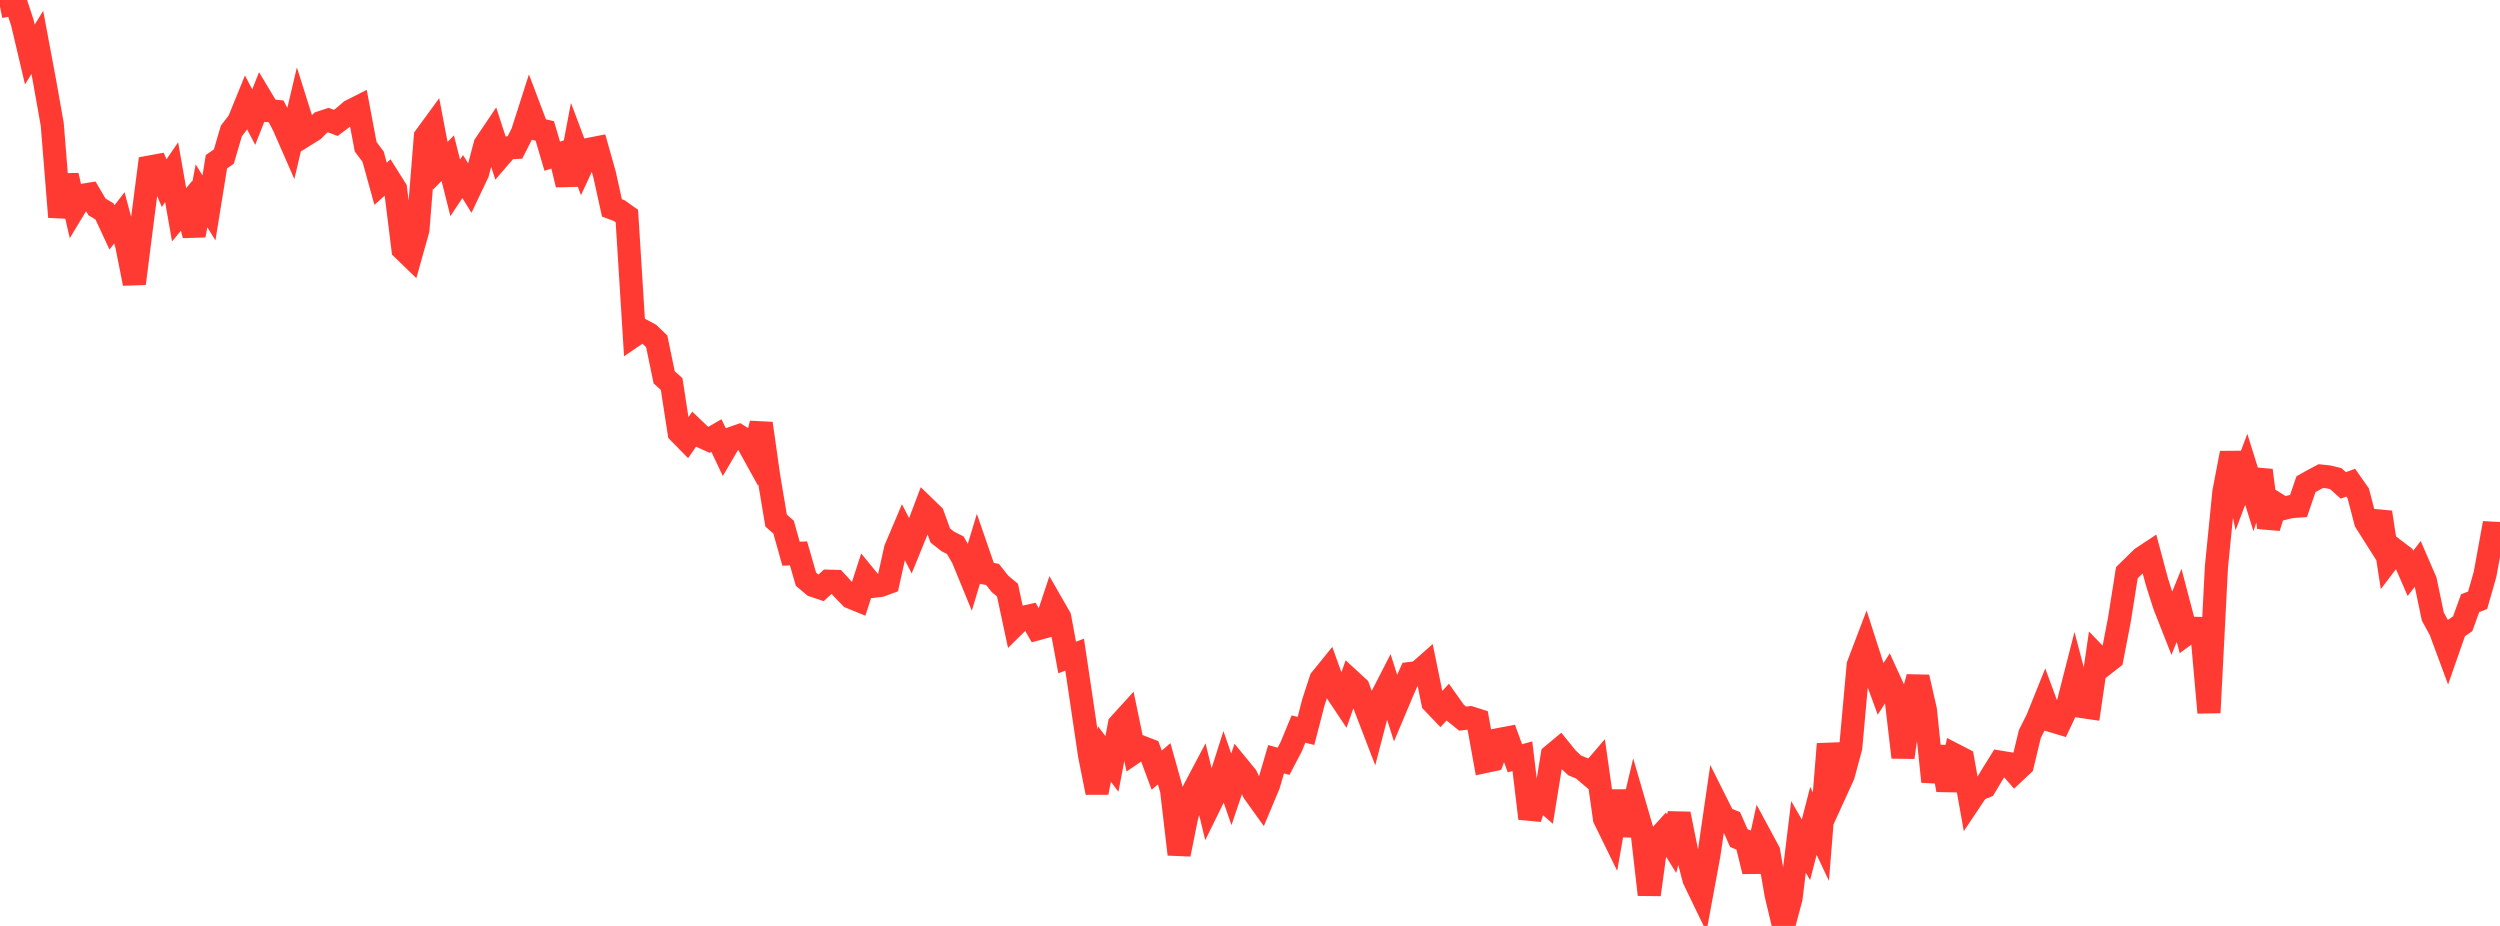 <?xml version="1.0" standalone="no"?>
<!DOCTYPE svg PUBLIC "-//W3C//DTD SVG 1.1//EN" "http://www.w3.org/Graphics/SVG/1.1/DTD/svg11.dtd">

<svg width="135" height="50" viewBox="0 0 135 50" preserveAspectRatio="none" 
  xmlns="http://www.w3.org/2000/svg"
  xmlns:xlink="http://www.w3.org/1999/xlink">


<polyline points="0.0, 0.36 0.403, 0.278 0.806, 0.0 1.209, 1.232 1.612, 2.943 2.015, 2.289 2.418, 4.443 2.821, 6.718 3.224, 11.716 3.627, 9.476 4.03, 11.219 4.433, 10.552 4.836, 10.487 5.239, 11.174 5.642, 11.415 6.045, 12.281 6.448, 11.76 6.851, 13.276 7.254, 15.311 7.657, 12.134 8.06, 9.025 8.463, 8.951 8.866, 9.888 9.269, 9.3 9.672, 11.598 10.075, 11.112 10.478, 12.708 10.881, 10.574 11.284, 11.226 11.687, 8.734 12.09, 8.452 12.493, 7.071 12.896, 6.548 13.299, 5.557 13.701, 6.324 14.104, 5.304 14.507, 5.976 14.91, 6.014 15.313, 6.784 15.716, 7.703 16.119, 5.992 16.522, 7.271 16.925, 7.021 17.328, 6.619 17.731, 6.485 18.134, 6.638 18.537, 6.335 18.94, 5.989 19.343, 5.785 19.746, 7.925 20.149, 8.463 20.552, 9.924 20.955, 9.562 21.358, 10.203 21.761, 13.453 22.164, 13.843 22.567, 12.408 22.97, 7.383 23.373, 6.832 23.776, 8.951 24.179, 8.542 24.582, 10.144 24.985, 9.533 25.388, 10.187 25.791, 9.338 26.194, 7.812 26.597, 7.214 27.0, 8.454 27.403, 7.988 27.806, 7.965 28.209, 7.17 28.612, 5.912 29.015, 6.976 29.418, 7.069 29.821, 8.434 30.224, 8.307 30.627, 9.972 31.03, 7.857 31.433, 8.928 31.836, 8.06 32.239, 7.98 32.642, 9.405 33.045, 11.229 33.448, 11.378 33.851, 11.666 34.254, 18.104 34.657, 17.829 35.06, 18.046 35.463, 18.433 35.866, 20.377 36.269, 20.737 36.672, 23.353 37.075, 23.764 37.478, 23.184 37.881, 23.569 38.284, 23.751 38.687, 23.518 39.09, 24.368 39.493, 23.678 39.896, 23.538 40.299, 23.79 40.701, 24.516 41.104, 22.865 41.507, 25.711 41.91, 28.111 42.313, 28.464 42.716, 29.901 43.119, 29.882 43.522, 31.277 43.925, 31.617 44.328, 31.753 44.731, 31.385 45.134, 31.396 45.537, 31.836 45.94, 32.252 46.343, 32.416 46.746, 31.169 47.149, 31.661 47.552, 31.612 47.955, 31.463 48.358, 29.646 48.761, 28.696 49.164, 29.475 49.567, 28.487 49.97, 27.418 50.373, 27.808 50.776, 28.919 51.179, 29.236 51.582, 29.44 51.985, 30.131 52.388, 31.113 52.791, 29.778 53.194, 30.944 53.597, 31.02 54.0, 31.531 54.403, 31.863 54.806, 33.744 55.209, 33.346 55.612, 33.257 56.015, 33.955 56.418, 33.845 56.821, 32.634 57.224, 33.337 57.627, 35.506 58.03, 35.351 58.433, 38.057 58.836, 40.781 59.239, 42.799 59.642, 40.719 60.045, 41.253 60.448, 39.122 60.851, 38.679 61.254, 40.62 61.657, 40.346 62.06, 40.502 62.463, 41.588 62.866, 41.242 63.269, 42.684 63.672, 46.131 64.075, 44.13 64.478, 42.65 64.881, 41.888 65.284, 43.546 65.687, 42.725 66.09, 41.46 66.493, 42.625 66.896, 41.43 67.299, 41.922 67.701, 42.775 68.104, 43.337 68.507, 42.375 68.91, 40.998 69.313, 41.109 69.716, 40.343 70.119, 39.369 70.522, 39.471 70.925, 37.92 71.328, 36.685 71.731, 36.188 72.134, 37.308 72.537, 37.912 72.94, 36.758 73.343, 37.128 73.746, 38.24 74.149, 39.288 74.552, 37.743 74.955, 36.958 75.358, 38.23 75.761, 37.273 76.164, 36.367 76.567, 36.317 76.97, 35.961 77.373, 37.93 77.776, 38.352 78.179, 37.913 78.582, 38.482 78.985, 38.806 79.388, 38.758 79.791, 38.886 80.194, 41.121 80.597, 41.035 81.0, 39.925 81.403, 39.849 81.806, 40.948 82.209, 40.834 82.612, 44.197 83.015, 42.924 83.418, 43.275 83.821, 40.787 84.224, 40.452 84.627, 40.949 85.03, 41.331 85.433, 41.497 85.836, 41.839 86.239, 41.369 86.642, 44.201 87.045, 45.025 87.448, 42.726 87.851, 45.1 88.254, 43.401 88.657, 44.788 89.06, 48.31 89.463, 45.353 89.866, 44.91 90.269, 45.559 90.672, 43.952 91.075, 45.958 91.478, 47.489 91.881, 48.323 92.284, 46.142 92.687, 43.369 93.09, 44.173 93.493, 44.336 93.896, 45.255 94.299, 45.426 94.701, 47.053 95.104, 45.232 95.507, 45.98 95.91, 48.31 96.313, 50.0 96.716, 48.499 97.119, 45.191 97.522, 45.889 97.925, 44.325 98.328, 45.18 98.731, 40.177 99.134, 42.741 99.537, 41.857 99.94, 40.362 100.343, 35.913 100.746, 34.854 101.149, 36.107 101.552, 37.202 101.955, 36.578 102.358, 37.458 102.761, 40.896 103.164, 38.044 103.567, 36.569 103.97, 38.341 104.373, 42.207 104.776, 40.334 105.179, 42.663 105.582, 40.782 105.985, 40.99 106.388, 43.246 106.791, 42.642 107.194, 42.479 107.597, 41.803 108.0, 41.157 108.403, 41.224 108.806, 41.689 109.209, 41.311 109.612, 39.635 110.015, 38.834 110.418, 37.832 110.821, 38.926 111.224, 39.047 111.627, 38.195 112.03, 36.617 112.433, 38.152 112.836, 38.211 113.239, 35.451 113.642, 35.869 114.045, 35.553 114.448, 33.464 114.851, 30.925 115.254, 30.532 115.657, 30.136 116.06, 29.869 116.463, 31.378 116.866, 32.654 117.269, 33.68 117.672, 32.69 118.075, 34.224 118.478, 33.928 118.881, 33.94 119.284, 38.482 119.687, 30.614 120.09, 26.567 120.493, 24.465 120.896, 26.407 121.299, 25.343 121.701, 26.634 122.104, 25.401 122.507, 28.485 122.91, 27.203 123.313, 27.455 123.716, 27.356 124.119, 27.328 124.522, 26.148 124.925, 25.922 125.328, 25.708 125.731, 25.751 126.134, 25.847 126.537, 26.212 126.94, 26.065 127.343, 26.639 127.746, 28.177 128.149, 28.813 128.552, 27.668 128.955, 30.263 129.358, 29.731 129.761, 30.037 130.164, 30.963 130.567, 30.437 130.97, 31.369 131.373, 33.295 131.776, 34.031 132.179, 35.118 132.582, 33.962 132.985, 33.682 133.388, 32.571 133.791, 32.417 134.194, 31.009 134.597, 28.793 135.0, 28.815" fill="none" stroke="#ff3a33" stroke-width="1.25"/>

</svg>